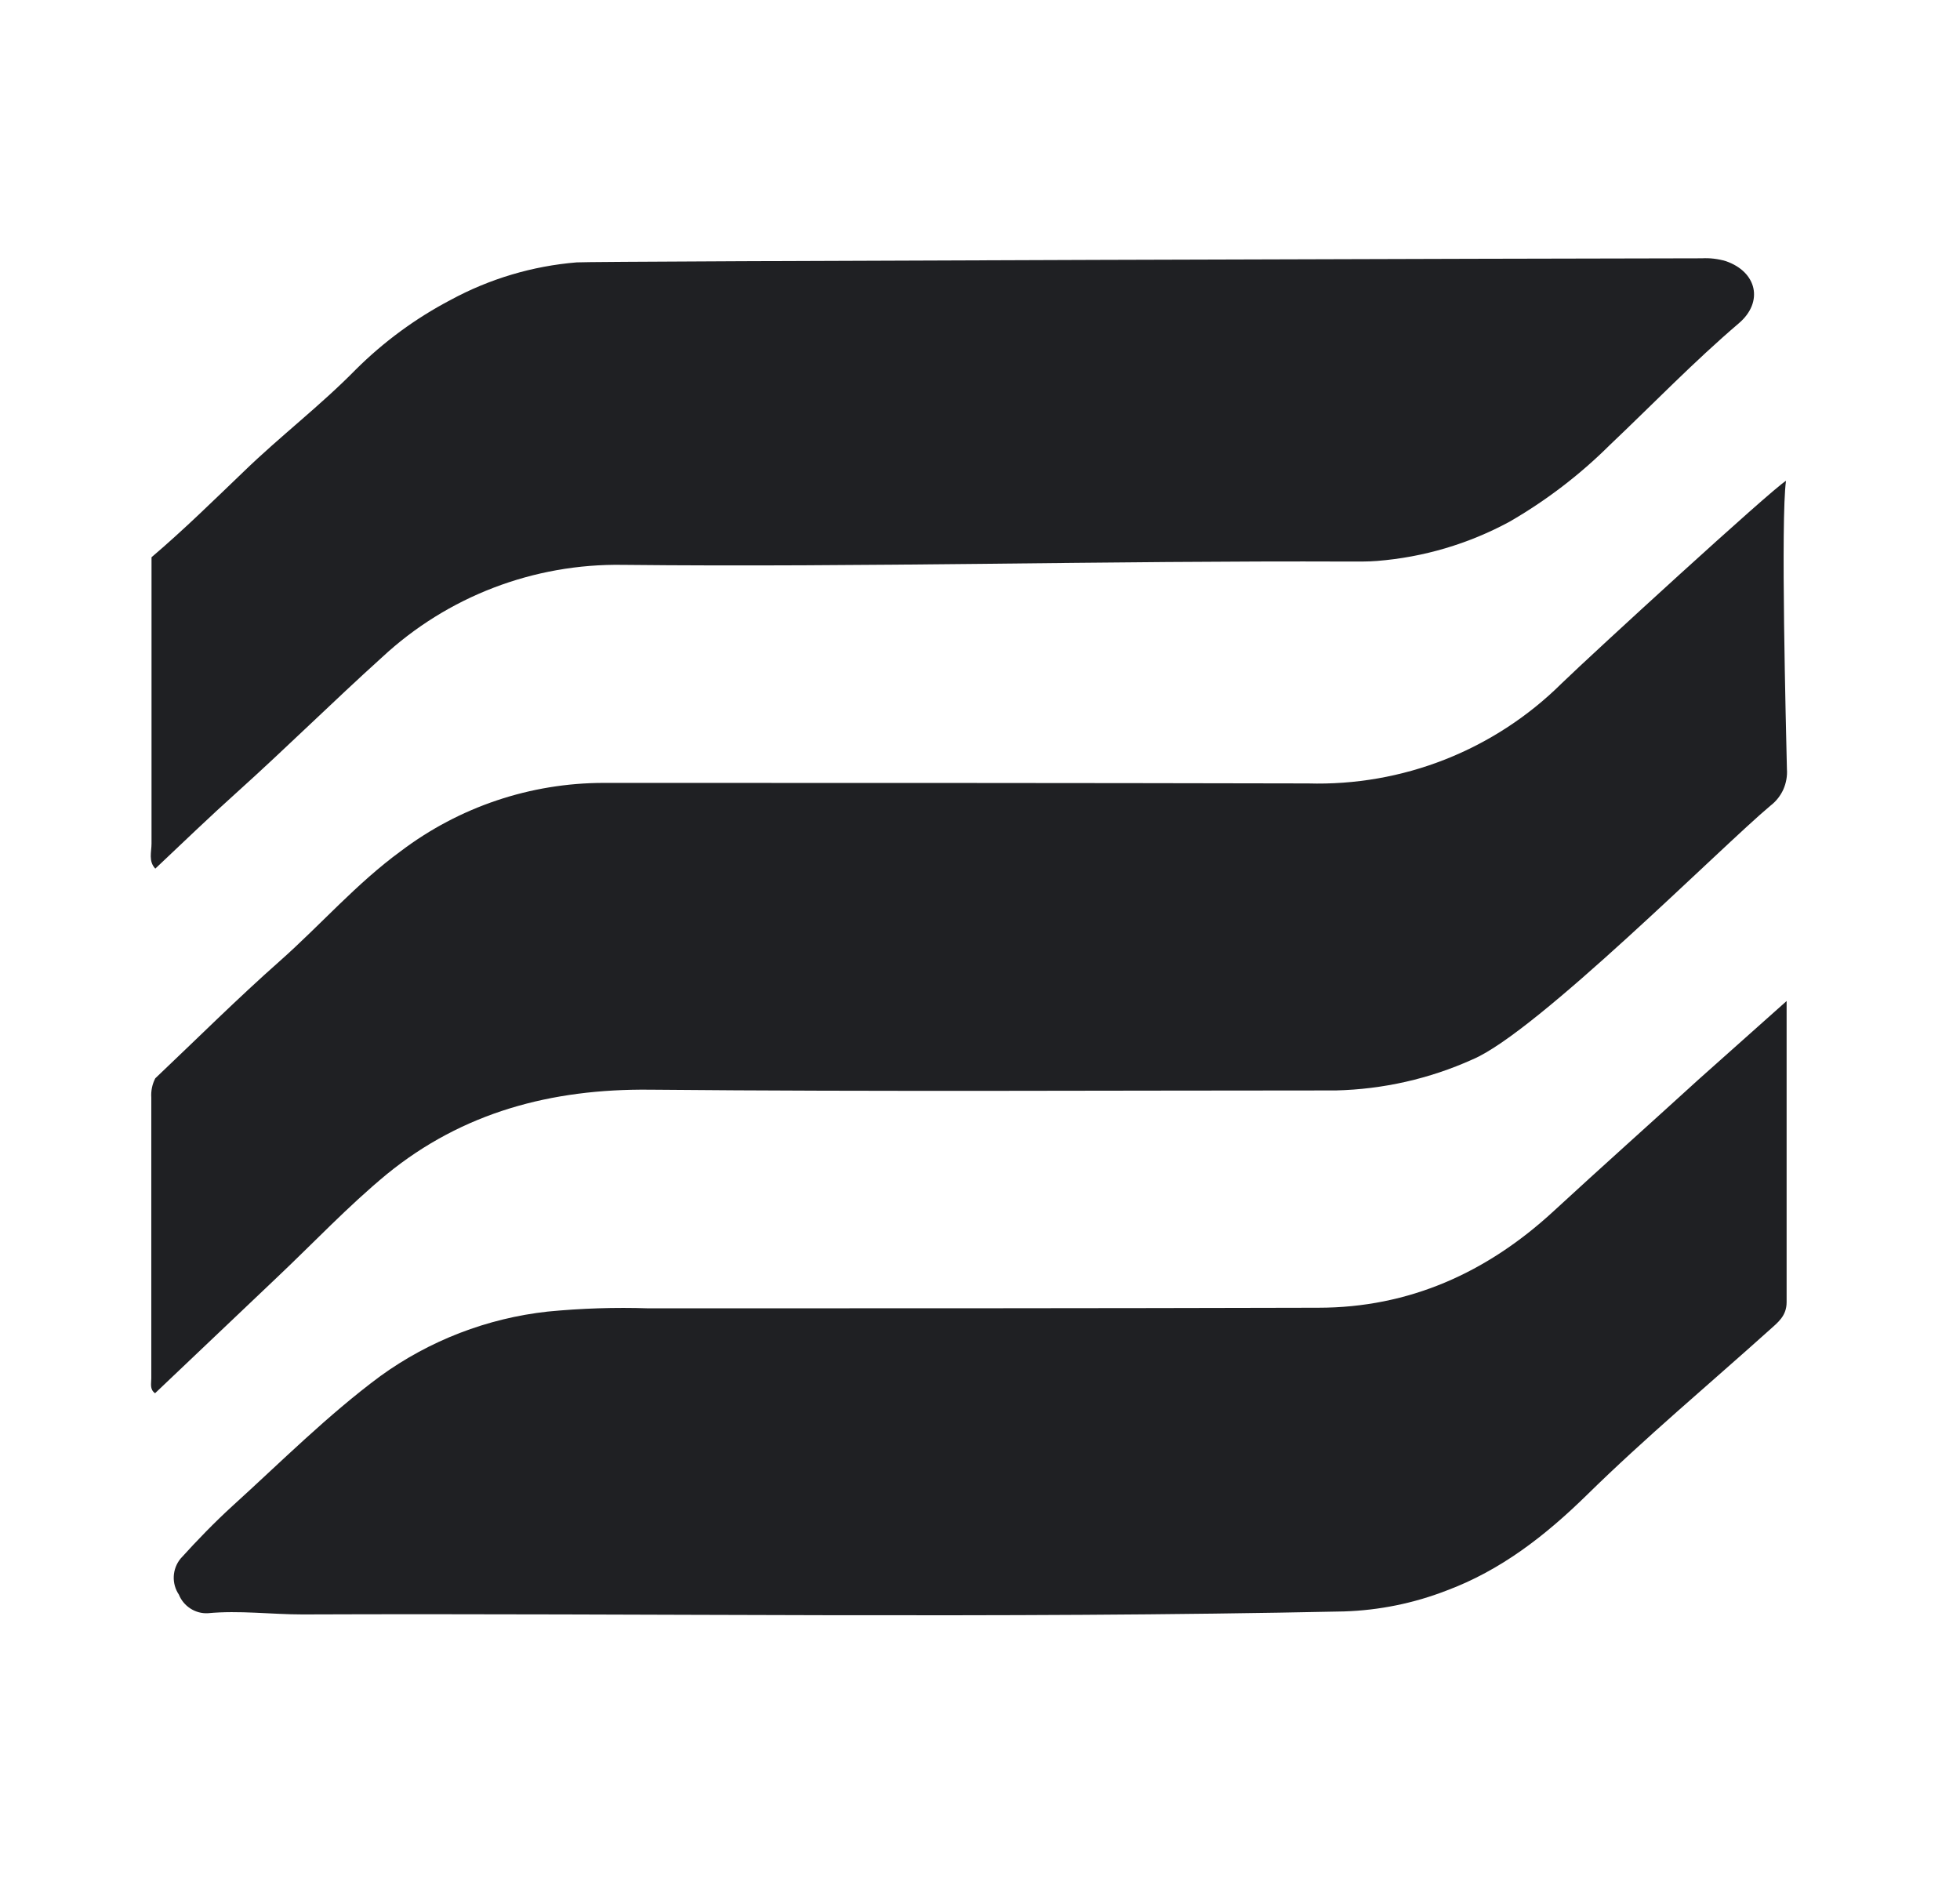 <svg width="26" height="25" viewBox="0 0 26 25" fill="none" xmlns="http://www.w3.org/2000/svg">
<path d="M2.057 18.479C1.984 18.428 2.007 18.351 2.007 18.282C2.007 17.046 2.007 15.805 2.007 14.558C2.001 14.47 2.019 14.381 2.06 14.302C2.611 13.78 3.148 13.245 3.716 12.743C4.255 12.265 4.731 11.716 5.318 11.288C6.093 10.702 7.037 10.384 8.009 10.384C11.124 10.384 14.238 10.384 17.352 10.391C17.974 10.409 18.592 10.301 19.17 10.073C19.748 9.845 20.274 9.502 20.716 9.064C21.118 8.674 23.494 6.497 23.692 6.377C23.62 6.881 23.692 9.668 23.704 10.2C23.711 10.292 23.694 10.385 23.657 10.47C23.619 10.554 23.561 10.628 23.487 10.685C22.837 11.227 20.385 13.695 19.533 14.052C18.963 14.309 18.346 14.448 17.721 14.463C14.687 14.463 11.652 14.481 8.618 14.453C7.316 14.44 6.139 14.752 5.131 15.574C4.613 16.002 4.154 16.49 3.667 16.95L2.057 18.479Z" fill="#1F2023"/>
<path d="M23.7 13.277C23.7 14.653 23.7 15.966 23.7 17.271C23.7 17.455 23.584 17.54 23.473 17.64C22.664 18.367 21.827 19.066 21.048 19.831C20.496 20.371 19.907 20.829 19.187 21.097C18.754 21.265 18.295 21.358 17.831 21.373C13.225 21.471 8.618 21.395 4.013 21.413C3.595 21.413 3.177 21.357 2.756 21.397C2.675 21.401 2.594 21.379 2.525 21.334C2.457 21.29 2.403 21.226 2.373 21.15C2.325 21.079 2.301 20.994 2.305 20.908C2.309 20.823 2.34 20.741 2.394 20.674C2.614 20.431 2.842 20.195 3.083 19.975C3.728 19.39 4.345 18.771 5.045 18.252C5.699 17.779 6.464 17.484 7.266 17.396C7.711 17.353 8.158 17.338 8.604 17.353C11.566 17.353 14.527 17.353 17.488 17.345C18.691 17.345 19.723 16.88 20.605 16.068C21.241 15.482 21.888 14.905 22.526 14.323L23.7 13.277Z" fill="#1F2023"/>
<path d="M2.06 11.521C1.967 11.423 2.01 11.3 2.01 11.189C2.01 9.922 2.01 8.656 2.01 7.391C2.438 7.027 2.836 6.635 3.238 6.25C3.717 5.786 4.252 5.378 4.718 4.903C5.089 4.534 5.513 4.222 5.976 3.979C6.494 3.698 7.064 3.528 7.651 3.48C7.873 3.463 20.892 3.427 22.575 3.426C22.682 3.42 22.789 3.433 22.892 3.463C23.307 3.605 23.398 4.005 23.066 4.288C22.468 4.798 21.925 5.362 21.354 5.903C20.957 6.298 20.509 6.64 20.024 6.92C19.481 7.214 18.883 7.391 18.268 7.44C18.144 7.45 18.018 7.448 17.893 7.448C14.682 7.435 11.475 7.526 8.263 7.492C7.079 7.473 5.934 7.912 5.068 8.718C4.42 9.303 3.798 9.919 3.148 10.504C2.779 10.835 2.422 11.18 2.06 11.521Z" fill="#1F2023"/>
</svg>
